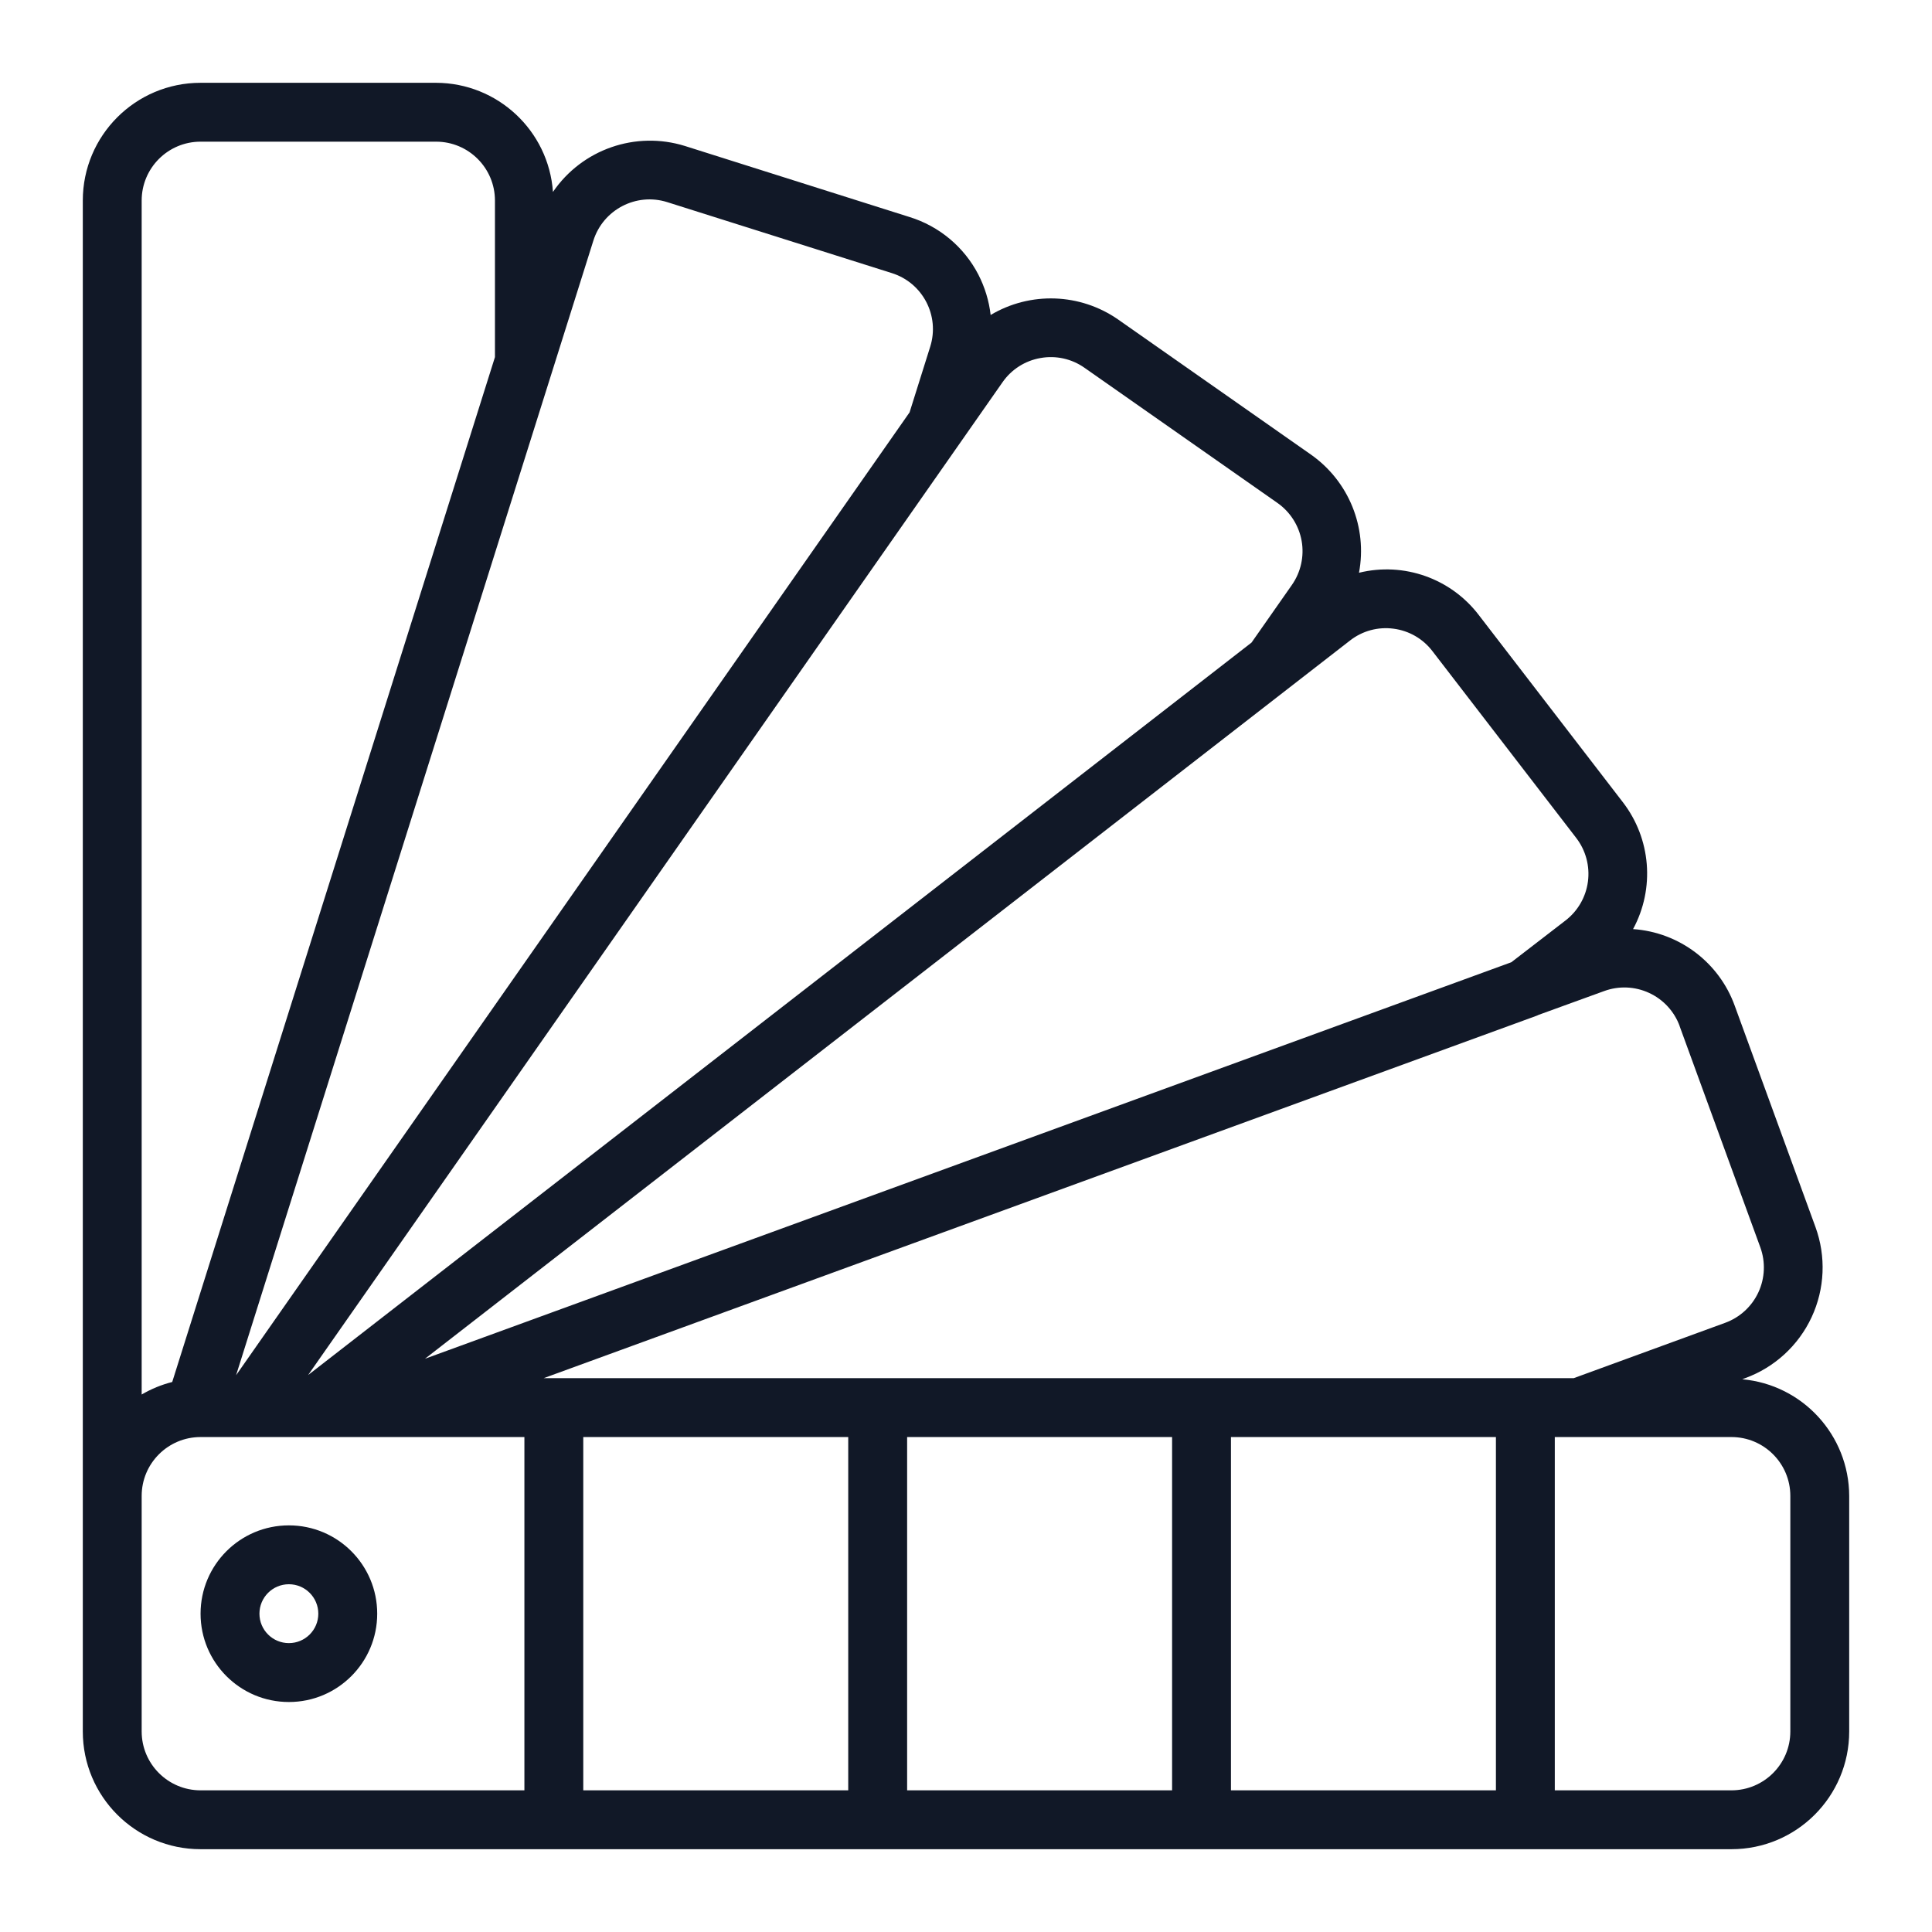 <svg width="70" height="70" viewBox="0 0 70 70" fill="none" xmlns="http://www.w3.org/2000/svg">
<path d="M63.126 49.973L63.233 49.932C64.296 49.544 65.162 48.749 65.639 47.723C66.117 46.696 66.166 45.522 65.778 44.458L62.855 36.447C62.288 34.87 60.841 33.778 59.169 33.663C59.966 32.19 59.819 30.384 58.794 29.059L53.591 22.299C52.579 20.961 50.868 20.352 49.239 20.752C49.548 19.108 48.869 17.436 47.501 16.473L40.513 11.577C39.138 10.62 37.332 10.556 35.893 11.412C35.834 10.902 35.683 10.406 35.448 9.949C34.929 8.946 34.028 8.193 32.948 7.861L24.816 5.289C23.029 4.734 21.09 5.409 20.035 6.954C19.876 4.731 18.029 3.006 15.8 3H7.267C4.91 3 3 4.91 3 7.267V62.733C3 65.09 4.91 67 7.267 67H62.733C65.09 67 67 65.09 67 62.733V54.2C66.993 52.002 65.315 50.17 63.126 49.973ZM60.856 37.179L63.779 45.191C63.973 45.723 63.948 46.31 63.71 46.823C63.471 47.337 63.038 47.734 62.506 47.928L57.019 49.933H19.7L55.646 36.813C55.68 36.802 55.713 36.787 55.745 36.771L58.122 35.908C58.654 35.713 59.241 35.738 59.754 35.977C60.268 36.215 60.665 36.648 60.859 37.18L60.856 37.179ZM30.733 52.067V64.867H21.133V52.067H30.733ZM32.867 52.067H42.467V64.867H32.867V52.067ZM44.6 52.067H54.2V64.867H44.6V52.067ZM50.493 22.779C51.055 22.852 51.563 23.147 51.905 23.599L57.11 30.361C57.455 30.81 57.608 31.378 57.534 31.94C57.46 32.502 57.166 33.011 56.716 33.355L54.758 34.864L15.398 49.23L48.918 23.204C49.365 22.856 49.932 22.703 50.493 22.779ZM37.699 12.972C38.256 12.872 38.83 12.999 39.293 13.325L46.282 18.221C46.746 18.546 47.062 19.041 47.161 19.598C47.259 20.156 47.132 20.729 46.808 21.193L45.346 23.281L11.164 49.82L36.322 13.851C36.644 13.386 37.14 13.069 37.699 12.972ZM21.499 8.718C21.853 7.595 23.05 6.97 24.173 7.323L32.316 9.896C33.435 10.25 34.056 11.443 33.703 12.562L32.956 14.94L8.554 49.827L21.499 8.718ZM7.267 5.133H15.8C16.978 5.133 17.933 6.088 17.933 7.267V12.939L6.24 50.072C5.852 50.17 5.479 50.323 5.133 50.526V7.267C5.133 6.088 6.088 5.133 7.267 5.133ZM5.133 62.733V54.2C5.133 53.022 6.088 52.067 7.267 52.067H19V64.867H7.267C6.088 64.867 5.133 63.911 5.133 62.733ZM64.867 62.733C64.867 63.912 63.911 64.867 62.733 64.867H56.333V52.067H62.733C63.911 52.067 64.867 53.022 64.867 54.2V62.733Z" fill="#111827"/>
<path d="M10.467 55.267C8.699 55.267 7.267 56.699 7.267 58.467C7.267 60.234 8.699 61.667 10.467 61.667C12.234 61.667 13.667 60.234 13.667 58.467C13.667 56.699 12.234 55.267 10.467 55.267ZM10.467 59.533C9.878 59.533 9.4 59.056 9.4 58.467C9.4 57.878 9.878 57.4 10.467 57.4C11.056 57.4 11.533 57.878 11.533 58.467C11.533 59.056 11.056 59.533 10.467 59.533Z" fill="#111827"/>
</svg>
